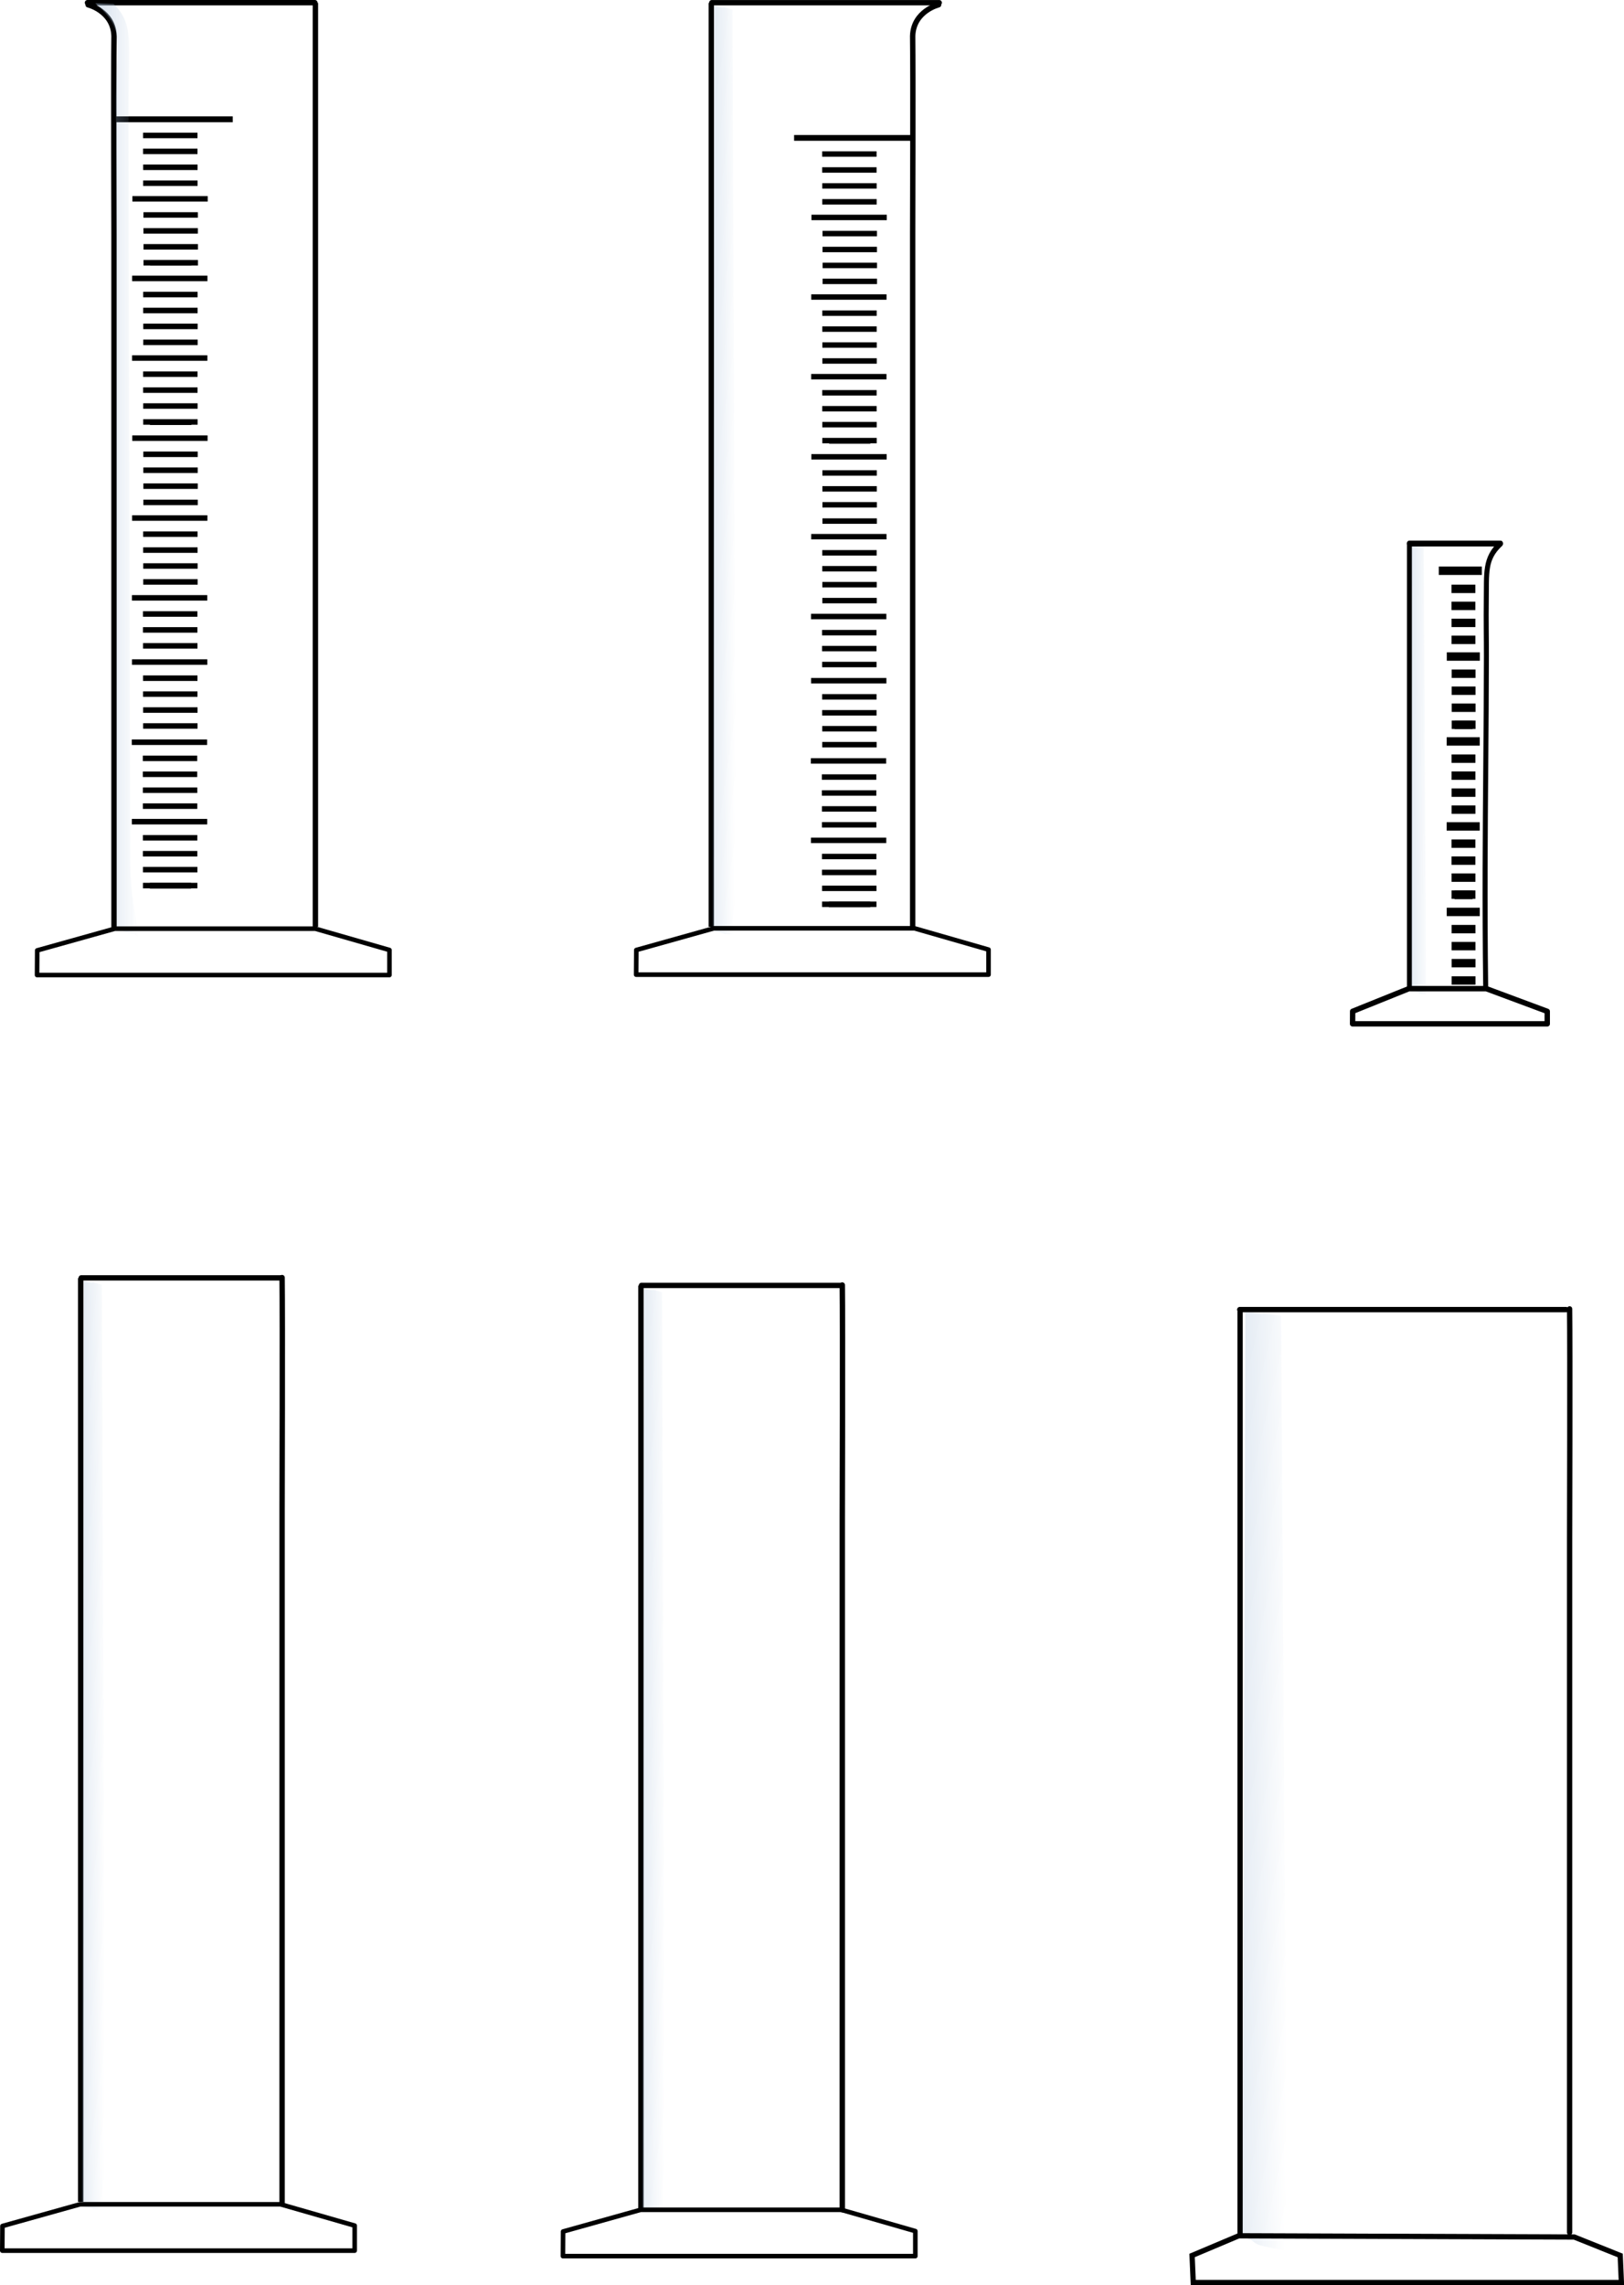 <?xml version="1.0" encoding="UTF-8" standalone="no"?>
<!-- Created with Inkscape (http://www.inkscape.org/) -->
<svg
    xmlns:inkscape="http://www.inkscape.org/namespaces/inkscape"
    xmlns:rdf="http://www.w3.org/1999/02/22-rdf-syntax-ns#"
    xmlns="http://www.w3.org/2000/svg"
    xmlns:cc="http://creativecommons.org/ns#"
    xmlns:dc="http://purl.org/dc/elements/1.1/"
    xmlns:sodipodi="http://sodipodi.sourceforge.net/DTD/sodipodi-0.dtd"
    id="svg41025"
    sodipodi:docname="_svgclean2.svg"
    viewBox="0 0 633.12 890.48"
    version="1.1"
    inkscape:version="0.48.3.1 r9886"
  >
  <defs
      id="defs41027"
    >
    <linearGradient
        id="linearGradient5081"
        y2="332.68"
        gradientUnits="userSpaceOnUse"
        y1="332.5"
        gradientTransform="matrix(1.833,0,0,7.699,-1620,-2008.9)"
        x2="1036.8"
        x1="1028.3"
        inkscape:collect="always"
      >
      <stop
          id="stop11571-4-5"
          style="stop-color:#a9c0da"
          offset="0"
      />
      <stop
          id="stop11573-9-8"
          style="stop-color:#a9c0da;stop-opacity:0"
          offset="1"
      />
    </linearGradient
    >
    <linearGradient
        id="linearGradient5904"
        y2="332.5"
        gradientUnits="userSpaceOnUse"
        y1="332.5"
        gradientTransform="matrix(2.103,0,0,6.122,-2095.5,-1375.5)"
        x2="1036.6"
        x1="1028.3"
        inkscape:collect="always"
      >
      <stop
          id="stop11571-3-4"
          style="stop-color:#a9c0da"
          offset="0"
      />
      <stop
          id="stop11573-8-9"
          style="stop-color:#a9c0da;stop-opacity:0"
          offset="1"
      />
    </linearGradient
    >
    <linearGradient
        id="linearGradient6714"
        y2="332.68"
        gradientUnits="userSpaceOnUse"
        x2="1036.8"
        gradientTransform="matrix(1.833,0,0,7.699,-946.07,-1740.6)"
        y1="332.5"
        x1="1028.3"
        inkscape:collect="always"
      >
      <stop
          id="stop11571-4-5-08"
          style="stop-color:#a9c0da"
          offset="0"
      />
      <stop
          id="stop11573-9-8-0"
          style="stop-color:#a9c0da;stop-opacity:0"
          offset="1"
      />
    </linearGradient
    >
    <linearGradient
        id="linearGradient6716"
        y2="332.55"
        gradientUnits="userSpaceOnUse"
        x2="1038.2"
        gradientTransform="matrix(1.415,0,0,3.674,-907.34,-416.2)"
        y1="332.5"
        x1="1028.3"
        inkscape:collect="always"
      >
      <stop
          id="stop11571-4-5-7"
          style="stop-color:#a9c0da"
          offset="0"
      />
      <stop
          id="stop11573-9-8-4"
          style="stop-color:#a9c0da;stop-opacity:0"
          offset="1"
      />
    </linearGradient
    >
    <linearGradient
        id="linearGradient6931"
        y2="332.68"
        gradientUnits="userSpaceOnUse"
        x2="1036.8"
        gradientTransform="matrix(1.833,0,0,7.699,-1603.1,-1844.8)"
        y1="332.5"
        x1="1028.3"
        inkscape:collect="always"
      >
      <stop
          id="stop11571-4-5-08-5"
          style="stop-color:#a9c0da"
          offset="0"
      />
      <stop
          id="stop11573-9-8-0-0"
          style="stop-color:#a9c0da;stop-opacity:0"
          offset="1"
      />
    </linearGradient
    >
    <linearGradient
        id="linearGradient6931-8"
        y2="332.68"
        gradientUnits="userSpaceOnUse"
        x2="1036.8"
        gradientTransform="matrix(3.631,0,0,7.699,-3224.2,-1835.7)"
        y1="332.5"
        x1="1028.3"
        inkscape:collect="always"
      >
      <stop
          id="stop11571-4-5-08-5-4"
          style="stop-color:#a9c0da"
          offset="0"
      />
      <stop
          id="stop11573-9-8-0-0-5"
          style="stop-color:#a9c0da;stop-opacity:0"
          offset="1"
      />
    </linearGradient
    >
  </defs
  >
  <sodipodi:namedview
      id="base"
      bordercolor="#666666"
      inkscape:pageshadow="2"
      inkscape:window-y="0"
      pagecolor="#ffffff"
      inkscape:window-maximized="0"
      inkscape:zoom="0.49497475"
      inkscape:window-x="0"
      inkscape:window-height="645"
      showgrid="false"
      borderopacity="1.0"
      inkscape:current-layer="layer1"
      inkscape:cx="594.48327"
      inkscape:cy="479.9861"
      showguides="true"
      inkscape:guide-bbox="true"
      inkscape:window-width="674"
      inkscape:pageopacity="0.0"
      inkscape:document-units="px"
    >
    <sodipodi:guide
        id="guide5240"
        position="-308.924,471.296"
        orientation="1,0"
    />
    <inkscape:grid
        id="grid6089"
        originy="-120.132px"
        type="xygrid"
        originx="-37.495px"
    />
    <sodipodi:guide
        id="guide6091"
        position="578.698,444.038"
        orientation="0,1"
    />
    <sodipodi:guide
        id="guide6946"
        position="271.106,29.37"
        orientation="0,1"
    />
    <sodipodi:guide
        id="guide4207"
        position="356.843,33.537"
        orientation="1,0"
    />
    <sodipodi:guide
        id="guide4209"
        position="356.717,11.314"
        orientation="0,1"
    />
    <sodipodi:guide
        id="guide4211"
        position="363.661,20.91"
        orientation="0,1"
    />
    <sodipodi:guide
        id="guide4213"
        position="211.002,29.37"
        orientation="-0.707,0.707"
    />
    <sodipodi:guide
        id="guide4215"
        position="219.462,-2.954"
        orientation="1,0"
    />
    <sodipodi:guide
        id="guide4775"
        position="540.817,491.515"
        orientation="0,1"
    />
    <sodipodi:guide
        id="guide4777"
        position="559.647,505.225"
        orientation="0,1"
    />
    <sodipodi:guide
        id="guide4779"
        position="527.306,485.454"
        orientation="1,0"
    />
    <sodipodi:guide
        id="guide4781"
        position="603.194,491.515"
        orientation="1,0"
    />
    <sodipodi:guide
        id="guide4783"
        position="535.451,496.386"
        orientation="0,1"
    />
  </sodipodi:namedview
  >
  <g
      id="layer1"
      inkscape:label="Calque 1"
      inkscape:groupmode="layer"
      transform="translate(-37.495 -41.746)"
    >
    <g
        id="g6580"
        transform="translate(44.286,-335.79)"
      >
      <path
          id="path4956"
          d="m270.51 738.67v-360"
          style="stroke:#000000;stroke-width:2.1;fill:none"
          inkscape:connector-curvature="0"
      />
      <path
          id="path4956-5"
          d="m349.01 738.9v-270s0.209-62.53 0-77.325c0.297-9.744 10.102-12.17 10.102-12.17"
          sodipodi:nodetypes="cccccc"
          style="stroke:#000000;stroke-width:2.1;stroke-linecap:round;fill:none"
          inkscape:connector-curvature="0"
      />
      <path
          id="path4980"
          d="m270.71 378.59h88.652"
          style="stroke-linejoin:round;stroke:#000000;stroke-width:2.088;stroke-linecap:round;fill:none"
          inkscape:connector-curvature="0"
      />
      <path
          id="path17064-37-5"
          d="m271.72 379.83-0.639 360.4c8.11 1.791 0.62 0.826 9.122 1.673l-1.452-360.64c-7.195-2.221 0.031 0.163-7.031-1.429z"
          sodipodi:nodetypes="ccccc"
          style="opacity:.5;fill-rule:evenodd;fill:url(#linearGradient5081)"
          inkscape:connector-curvature="0"
      />
      <path
          id="path5134"
          d="m313.65 698.96h21.213"
          style="stroke:#000000;stroke-width:2.125;fill:none"
          inkscape:connector-curvature="0"
      />
      <path
          id="path5134-5"
          d="m313.65 692.75h21.213"
          style="stroke:#000000;stroke-width:2.125;fill:none"
          inkscape:connector-curvature="0"
      />
      <path
          id="path5134-1"
          d="m313.62 686.55h21.213"
          style="stroke:#000000;stroke-width:2.125;fill:none"
          inkscape:connector-curvature="0"
      />
      <path
          id="path5134-5-1"
          d="m313.62 680.34h21.213"
          style="stroke:#000000;stroke-width:2.125;fill:none"
          inkscape:connector-curvature="0"
      />
      <path
          id="path5134-5-4"
          d="m309.32 674.05h29.363"
          style="stroke:#000000;stroke-width:2.125;fill:none"
          inkscape:connector-curvature="0"
      />
      <path
          id="path5134-6"
          d="m313.75 667.72h21.213"
          style="stroke:#000000;stroke-width:2.125;fill:none"
          inkscape:connector-curvature="0"
      />
      <path
          id="path5134-5-0"
          d="m313.75 661.51h21.213"
          style="stroke:#000000;stroke-width:2.125;fill:none"
          inkscape:connector-curvature="0"
      />
      <path
          id="path5134-1-2"
          d="m313.72 655.3h21.213"
          style="stroke:#000000;stroke-width:2.125;fill:none"
          inkscape:connector-curvature="0"
      />
      <path
          id="path5134-5-1-7"
          d="m313.72 649.09h21.213"
          style="stroke:#000000;stroke-width:2.125;fill:none"
          inkscape:connector-curvature="0"
      />
      <path
          id="path5134-5-4-1"
          d="m309.41 642.8h29.363"
          style="stroke:#000000;stroke-width:2.125;fill:none"
          inkscape:connector-curvature="0"
      />
      <path
          id="path5134-5-0-0"
          d="m313.72 636.49h21.213"
          style="stroke:#000000;stroke-width:2.125;fill:none"
          inkscape:connector-curvature="0"
      />
      <path
          id="path5134-1-2-5"
          d="m313.69 630.28h21.213"
          style="stroke:#000000;stroke-width:2.125;fill:none"
          inkscape:connector-curvature="0"
      />
      <path
          id="path5134-5-1-7-9"
          d="m313.69 624.07h21.213"
          style="stroke:#000000;stroke-width:2.125;fill:none"
          inkscape:connector-curvature="0"
      />
      <path
          id="path5134-5-4-1-5"
          d="m309.39 617.78h29.363"
          style="stroke:#000000;stroke-width:2.125;fill:none"
          inkscape:connector-curvature="0"
      />
      <path
          id="path5134-6-3"
          d="m313.79 611.58h21.213"
          style="stroke:#000000;stroke-width:2.125;fill:none"
          inkscape:connector-curvature="0"
      />
      <path
          id="path5134-5-0-2"
          d="m313.79 605.37h21.213"
          style="stroke:#000000;stroke-width:2.125;fill:none"
          inkscape:connector-curvature="0"
      />
      <path
          id="path5134-1-2-8"
          d="m313.76 599.16h21.213"
          style="stroke:#000000;stroke-width:2.125;fill:none"
          inkscape:connector-curvature="0"
      />
      <path
          id="path5134-5-1-7-7"
          d="m313.76 592.96h21.213"
          style="stroke:#000000;stroke-width:2.125;fill:none"
          inkscape:connector-curvature="0"
      />
      <path
          id="path5134-5-4-1-7"
          d="m309.45 586.67h29.363"
          style="stroke:#000000;stroke-width:2.125;fill:none"
          inkscape:connector-curvature="0"
      />
      <path
          id="path5134-6-39"
          d="m313.84 580.59h21.213"
          style="stroke:#000000;stroke-width:2.125;fill:none"
          inkscape:connector-curvature="0"
      />
      <path
          id="path5134-5-0-5"
          d="m313.84 574.25h21.213"
          style="stroke:#000000;stroke-width:2.125;fill:none"
          inkscape:connector-curvature="0"
      />
      <path
          id="path5134-1-2-0"
          d="m313.81 568.04h21.213"
          style="stroke:#000000;stroke-width:2.125;fill:none"
          inkscape:connector-curvature="0"
      />
      <path
          id="path5134-5-1-7-5"
          d="m313.81 561.84h21.213"
          style="stroke:#000000;stroke-width:2.125;fill:none"
          inkscape:connector-curvature="0"
      />
      <path
          id="path5134-5-4-1-8"
          d="m309.51 555.55h29.363"
          style="stroke:#000000;stroke-width:2.125;fill:none"
          inkscape:connector-curvature="0"
      />
      <path
          id="path5134-5-1-1-6-32"
          d="m316.55 549.29h16.033"
          style="stroke:#000000;stroke-width:2.125;fill:none"
          inkscape:connector-curvature="0"
      />
      <path
          id="path5134-5-1-1-5"
          d="m316.39 549.31h16.033"
          style="stroke:#000000;stroke-width:2.125;fill:none"
          inkscape:connector-curvature="0"
      />
      <path
          id="path5134-6-1"
          d="m313.78 549.23h21.213"
          style="stroke:#000000;stroke-width:2.125;fill:none"
          inkscape:connector-curvature="0"
      />
      <path
          id="path5134-5-0-01"
          d="m313.78 543.02h21.213"
          style="stroke:#000000;stroke-width:2.125;fill:none"
          inkscape:connector-curvature="0"
      />
      <path
          id="path5134-1-2-6"
          d="m313.75 536.81h21.213"
          style="stroke:#000000;stroke-width:2.125;fill:none"
          inkscape:connector-curvature="0"
      />
      <path
          id="path5134-5-1-7-94"
          d="m313.75 530.61h21.213"
          style="stroke:#000000;stroke-width:2.125;fill:none"
          inkscape:connector-curvature="0"
      />
      <path
          id="path5134-5-4-1-86"
          d="m309.44 524.32h29.363"
          style="stroke:#000000;stroke-width:2.125;fill:none"
          inkscape:connector-curvature="0"
      />
      <path
          id="path5134-6-1-9"
          d="m313.8 518.2h21.213"
          style="stroke:#000000;stroke-width:2.125;fill:none"
          inkscape:connector-curvature="0"
      />
      <path
          id="path5134-5-0-01-8"
          d="m313.8 511.99h21.213"
          style="stroke:#000000;stroke-width:2.125;fill:none"
          inkscape:connector-curvature="0"
      />
      <path
          id="path5134-1-2-6-6"
          d="m313.77 505.78h21.213"
          style="stroke:#000000;stroke-width:2.125;fill:none"
          inkscape:connector-curvature="0"
      />
      <path
          id="path5134-5-1-7-94-7"
          d="m313.77 499.57h21.213"
          style="stroke:#000000;stroke-width:2.125;fill:none"
          inkscape:connector-curvature="0"
      />
      <path
          id="path5134-5-4-1-86-8"
          d="m309.46 493.28h29.363"
          style="stroke:#000000;stroke-width:2.125;fill:none"
          inkscape:connector-curvature="0"
      />
      <path
          id="path5134-5-1-1-6-4-4"
          d="m316.51 487.22h16.033"
          style="stroke:#000000;stroke-width:1.924;fill:none"
          inkscape:connector-curvature="0"
      />
      <path
          id="path5134-6-1-8"
          d="m313.9 487.18h21.213"
          style="stroke:#000000;stroke-width:2.125;fill:none"
          inkscape:connector-curvature="0"
      />
      <path
          id="path5134-5-0-01-0"
          d="m313.9 480.97h21.213"
          style="stroke:#000000;stroke-width:2.125;fill:none"
          inkscape:connector-curvature="0"
      />
      <path
          id="path5134-1-2-6-2"
          d="m313.87 474.76h21.213"
          style="stroke:#000000;stroke-width:2.125;fill:none"
          inkscape:connector-curvature="0"
      />
      <path
          id="path5134-5-1-7-94-0"
          d="m313.87 468.56h21.213"
          style="stroke:#000000;stroke-width:2.125;fill:none"
          inkscape:connector-curvature="0"
      />
      <path
          id="path5134-5-4-1-86-6"
          d="m309.56 462.27h29.363"
          style="stroke:#000000;stroke-width:2.125;fill:none"
          inkscape:connector-curvature="0"
      />
      <path
          id="path5134-6-1-0"
          d="m313.76 456.18h21.213"
          style="stroke:#000000;stroke-width:2.125;fill:none"
          inkscape:connector-curvature="0"
      />
      <path
          id="path5134-5-0-01-1"
          d="m313.76 449.98h21.213"
          style="stroke:#000000;stroke-width:2.125;fill:none"
          inkscape:connector-curvature="0"
      />
      <path
          id="path5134-1-2-6-3"
          d="m313.73 443.77h21.213"
          style="stroke:#000000;stroke-width:2.125;fill:none"
          inkscape:connector-curvature="0"
      />
      <path
          id="path5134-5-1-7-94-3"
          d="m313.73 437.56h21.213"
          style="stroke:#000000;stroke-width:2.125;fill:none"
          inkscape:connector-curvature="0"
      />
      <path
          id="path5134-5-4-1-86-9"
          d="m302.79 431.27h45.902"
          style="stroke:#000000;stroke-width:2.25;fill:none"
          inkscape:connector-curvature="0"
      />
      <path
          id="path5134-5-1-1-6-32-7"
          d="m316.47 729.98h16.033"
          style="stroke:#000000;stroke-width:2.125;fill:none"
          inkscape:connector-curvature="0"
      />
      <path
          id="path5134-5-1-1-5-1"
          d="m316.31 730h16.033"
          style="stroke:#000000;stroke-width:2.125;fill:none"
          inkscape:connector-curvature="0"
      />
      <path
          id="path5134-6-1-4"
          d="m313.69 729.92h21.213"
          style="stroke:#000000;stroke-width:2.125;fill:none"
          inkscape:connector-curvature="0"
      />
      <path
          id="path5134-5-0-01-3"
          d="m313.69 723.71h21.213"
          style="stroke:#000000;stroke-width:2.125;fill:none"
          inkscape:connector-curvature="0"
      />
      <path
          id="path5134-1-2-6-4"
          d="m313.66 717.51h21.213"
          style="stroke:#000000;stroke-width:2.125;fill:none"
          inkscape:connector-curvature="0"
      />
      <path
          id="path5134-5-1-7-94-8"
          d="m313.66 711.3h21.213"
          style="stroke:#000000;stroke-width:2.125;fill:none"
          inkscape:connector-curvature="0"
      />
      <path
          id="path5134-5-4-1-86-3"
          d="m309.36 705.01h29.363"
          style="stroke:#000000;stroke-width:2.125;fill:none"
          inkscape:connector-curvature="0"
      />
      <path
          id="path3799-4-5-9"
          inkscape:connector-curvature="0"
          sodipodi:nodetypes="ccccccc"
          style="stroke-linejoin:round;stroke:#000000;stroke-width:1.783;fill:none"
          d="m271.51 739.28h78.187l28.889 8.302v9.755h-137.38l0.066-9.596z"
      />
    </g
    >
    <g
        id="g6646"
        transform="translate(7.143,-434.5)"
      >
      <g
          id="g6032"
          transform="translate(97.143,82.857)"
        >
        <g
            id="g5725"
            transform="matrix(1,0,0,1.024,156.57,216.18)"
          >
          <path
              id="path5134-7"
              d="m-167.66 479.83h21.213"
              style="stroke:#000000;stroke-width:2.1;fill:none"
              inkscape:connector-curvature="0"
          />
          <path
              id="path5134-5-7"
              d="m-167.66 473.77h21.213"
              style="stroke:#000000;stroke-width:2.1;fill:none"
              inkscape:connector-curvature="0"
          />
          <path
              id="path5134-1-4"
              d="m-167.69 467.71h21.213"
              style="stroke:#000000;stroke-width:2.1;fill:none"
              inkscape:connector-curvature="0"
          />
          <path
              id="path5134-5-1-0"
              d="m-167.69 461.65h21.213"
              style="stroke:#000000;stroke-width:2.1;fill:none"
              inkscape:connector-curvature="0"
          />
          <path
              id="path5134-5-4-7"
              d="m-171.99 455.51h29.363"
              style="stroke:#000000;stroke-width:2.1;fill:none"
              inkscape:connector-curvature="0"
          />
          <path
              id="path5134-6-2"
              d="m-167.56 449.32h21.213"
              style="stroke:#000000;stroke-width:2.1;fill:none"
              inkscape:connector-curvature="0"
          />
          <path
              id="path5134-5-0-3"
              d="m-167.56 443.26h21.213"
              style="stroke:#000000;stroke-width:2.1;fill:none"
              inkscape:connector-curvature="0"
          />
          <path
              id="path5134-1-2-2"
              d="m-167.59 437.2h21.213"
              style="stroke:#000000;stroke-width:2.1;fill:none"
              inkscape:connector-curvature="0"
          />
          <path
              id="path5134-5-1-7-0"
              d="m-167.59 431.14h21.213"
              style="stroke:#000000;stroke-width:2.1;fill:none"
              inkscape:connector-curvature="0"
          />
          <path
              id="path5134-5-4-1-4"
              d="m-171.9 425h29.363"
              style="stroke:#000000;stroke-width:2.1;fill:none"
              inkscape:connector-curvature="0"
          />
          <path
              id="path5134-5-0-0-2"
              d="m-167.59 418.83h21.213"
              style="stroke:#000000;stroke-width:2.1;fill:none"
              inkscape:connector-curvature="0"
          />
          <path
              id="path5134-1-2-5-3"
              d="m-167.62 412.77h21.213"
              style="stroke:#000000;stroke-width:2.1;fill:none"
              inkscape:connector-curvature="0"
          />
          <path
              id="path5134-5-1-7-9-8"
              d="m-167.62 406.71h21.213"
              style="stroke:#000000;stroke-width:2.1;fill:none"
              inkscape:connector-curvature="0"
          />
          <path
              id="path5134-5-4-1-5-8"
              d="m-171.92 400.57h29.363"
              style="stroke:#000000;stroke-width:2.1;fill:none"
              inkscape:connector-curvature="0"
          />
          <path
              id="path5134-6-3-2"
              d="m-167.52 394.51h21.213"
              style="stroke:#000000;stroke-width:2.1;fill:none"
              inkscape:connector-curvature="0"
          />
          <path
              id="path5134-5-0-2-3"
              d="m-167.52 388.45h21.213"
              style="stroke:#000000;stroke-width:2.1;fill:none"
              inkscape:connector-curvature="0"
          />
          <path
              id="path5134-1-2-8-8"
              d="m-167.55 382.39h21.213"
              style="stroke:#000000;stroke-width:2.1;fill:none"
              inkscape:connector-curvature="0"
          />
          <path
              id="path5134-5-1-7-7-0"
              d="m-167.55 376.33h21.213"
              style="stroke:#000000;stroke-width:2.1;fill:none"
              inkscape:connector-curvature="0"
          />
          <path
              id="path5134-5-4-1-7-6"
              d="m-171.86 370.19h29.363"
              style="stroke:#000000;stroke-width:2.1;fill:none"
              inkscape:connector-curvature="0"
          />
          <path
              id="path5134-6-39-4"
              d="m-167.47 364.25h21.213"
              style="stroke:#000000;stroke-width:2.1;fill:none"
              inkscape:connector-curvature="0"
          />
          <path
              id="path5134-5-0-5-3"
              d="m-167.47 358.06h21.213"
              style="stroke:#000000;stroke-width:2.1;fill:none"
              inkscape:connector-curvature="0"
          />
          <path
              id="path5134-1-2-0-3"
              d="m-167.49 352h21.213"
              style="stroke:#000000;stroke-width:2.1;fill:none"
              inkscape:connector-curvature="0"
          />
          <path
              id="path5134-5-1-7-5-2"
              d="m-167.49 345.94h21.213"
              style="stroke:#000000;stroke-width:2.1;fill:none"
              inkscape:connector-curvature="0"
          />
          <path
              id="path5134-5-4-1-8-8"
              d="m-171.8 339.8h29.363"
              style="stroke:#000000;stroke-width:2.1;fill:none"
              inkscape:connector-curvature="0"
          />
          <path
              id="path5134-5-1-1-6-32-8"
              d="m-164.76 333.69h16.033"
              style="stroke:#000000;stroke-width:2.1;fill:none"
              inkscape:connector-curvature="0"
          />
          <path
              id="path5134-5-1-1-5-8"
              d="m-164.92 333.71h16.033"
              style="stroke:#000000;stroke-width:2.1;fill:none"
              inkscape:connector-curvature="0"
          />
          <path
              id="path5134-6-1-1"
              d="m-167.53 333.63h21.213"
              style="stroke:#000000;stroke-width:2.1;fill:none"
              inkscape:connector-curvature="0"
          />
          <path
              id="path5134-5-0-01-39"
              d="m-167.53 327.57h21.213"
              style="stroke:#000000;stroke-width:2.1;fill:none"
              inkscape:connector-curvature="0"
          />
          <path
              id="path5134-1-2-6-0"
              d="m-167.56 321.51h21.213"
              style="stroke:#000000;stroke-width:2.1;fill:none"
              inkscape:connector-curvature="0"
          />
          <path
              id="path5134-5-1-7-94-78"
              d="m-167.56 315.45h21.213"
              style="stroke:#000000;stroke-width:2.1;fill:none"
              inkscape:connector-curvature="0"
          />
          <path
              id="path5134-5-4-1-86-83"
              d="m-171.87 309.31h29.363"
              style="stroke:#000000;stroke-width:2.1;fill:none"
              inkscape:connector-curvature="0"
          />
          <path
              id="path5134-6-1-9-0"
              d="m-167.51 303.33h21.213"
              style="stroke:#000000;stroke-width:2.1;fill:none"
              inkscape:connector-curvature="0"
          />
          <path
              id="path5134-5-0-01-8-5"
              d="m-167.51 297.27h21.213"
              style="stroke:#000000;stroke-width:2.1;fill:none"
              inkscape:connector-curvature="0"
          />
          <path
              id="path5134-1-2-6-6-6"
              d="m-167.54 291.21h21.213"
              style="stroke:#000000;stroke-width:2.1;fill:none"
              inkscape:connector-curvature="0"
          />
          <path
              id="path5134-5-1-7-94-7-3"
              d="m-167.54 285.15h21.213"
              style="stroke:#000000;stroke-width:2.1;fill:none"
              inkscape:connector-curvature="0"
          />
          <path
              id="path5134-5-4-1-86-8-0"
              d="m-171.85 279.01h29.363"
              style="stroke:#000000;stroke-width:2.1;fill:none"
              inkscape:connector-curvature="0"
          />
          <path
              id="path5134-5-1-1-6-4-4-8"
              d="m-164.8 273.09h16.033"
              style="stroke:#000000;stroke-width:1.901;fill:none"
              inkscape:connector-curvature="0"
          />
          <path
              id="path5134-6-1-8-8"
              d="m-167.41 273.05h21.213"
              style="stroke:#000000;stroke-width:2.1;fill:none"
              inkscape:connector-curvature="0"
          />
          <path
              id="path5134-5-0-01-0-2"
              d="m-167.41 266.99h21.213"
              style="stroke:#000000;stroke-width:2.1;fill:none"
              inkscape:connector-curvature="0"
          />
          <path
              id="path5134-1-2-6-2-2"
              d="m-167.44 260.92h21.213"
              style="stroke:#000000;stroke-width:2.1;fill:none"
              inkscape:connector-curvature="0"
          />
          <path
              id="path5134-5-1-7-94-0-8"
              d="m-167.44 254.86h21.213"
              style="stroke:#000000;stroke-width:2.1;fill:none"
              inkscape:connector-curvature="0"
          />
          <path
              id="path5134-5-4-1-86-6-2"
              d="m-171.75 248.72h29.363"
              style="stroke:#000000;stroke-width:2.1;fill:none"
              inkscape:connector-curvature="0"
          />
          <path
              id="path5134-6-1-0-4"
              d="m-167.55 242.78h21.213"
              style="stroke:#000000;stroke-width:2.1;fill:none"
              inkscape:connector-curvature="0"
          />
          <path
              id="path5134-5-0-01-1-3"
              d="m-167.55 236.72h21.213"
              style="stroke:#000000;stroke-width:2.1;fill:none"
              inkscape:connector-curvature="0"
          />
          <path
              id="path5134-1-2-6-3-0"
              d="m-167.58 230.66h21.213"
              style="stroke:#000000;stroke-width:2.1;fill:none"
              inkscape:connector-curvature="0"
          />
          <path
              id="path5134-5-1-7-94-3-6"
              d="m-167.58 224.6h21.213"
              style="stroke:#000000;stroke-width:2.1;fill:none"
              inkscape:connector-curvature="0"
          />
          <path
              id="path5134-5-4-1-86-9-9"
              d="m-178.52 218.46h45.902"
              style="stroke:#000000;stroke-width:2.223;fill:none"
              inkscape:connector-curvature="0"
          />
          <path
              id="path5134-5-1-1-6-32-7-4"
              d="m-164.84 510.12h16.033"
              style="stroke:#000000;stroke-width:2.1;fill:none"
              inkscape:connector-curvature="0"
          />
          <path
              id="path5134-5-1-1-5-1-0"
              d="m-165 510.14h16.033"
              style="stroke:#000000;stroke-width:2.1;fill:none"
              inkscape:connector-curvature="0"
          />
          <path
              id="path5134-6-1-4-2"
              d="m-167.62 510.06h21.213"
              style="stroke:#000000;stroke-width:2.1;fill:none"
              inkscape:connector-curvature="0"
          />
          <path
              id="path5134-5-0-01-3-8"
              d="m-167.62 504h21.213"
              style="stroke:#000000;stroke-width:2.1;fill:none"
              inkscape:connector-curvature="0"
          />
          <path
              id="path5134-1-2-6-4-0"
              d="m-167.65 497.94h21.213"
              style="stroke:#000000;stroke-width:2.1;fill:none"
              inkscape:connector-curvature="0"
          />
          <path
              id="path5134-5-1-7-94-8-2"
              d="m-167.65 491.88h21.213"
              style="stroke:#000000;stroke-width:2.1;fill:none"
              inkscape:connector-curvature="0"
          />
          <path
              id="path5134-5-4-1-86-3-7"
              d="m-171.95 485.74h29.363"
              style="stroke:#000000;stroke-width:2.1;fill:none"
              inkscape:connector-curvature="0"
          />
        </g
        >
      </g
      >
      <path
          id="path4956-6"
          d="m153.31 837.37v-360"
          style="stroke:#000000;stroke-width:2.1;fill:none"
          inkscape:connector-curvature="0"
      />
      <path
          id="path4956-5-6"
          d="m74.805 837.61v-270s-0.209-62.53 0-77.325c-0.297-9.74-10.102-12.17-10.102-12.17"
          sodipodi:nodetypes="cccccc"
          style="stroke:#000000;stroke-width:2.1;stroke-linecap:round;fill:none"
          inkscape:connector-curvature="0"
      />
      <path
          id="path4980-0"
          d="m153.1 477.29h-88.652"
          style="stroke-linejoin:round;stroke:#000000;stroke-width:2.088;stroke-linecap:round;fill:none"
          inkscape:connector-curvature="0"
      />
      <path
          id="path17064-3-9"
          d="m67.526 477.55c13.388 11.333 7.005 16.834 8.093 46.322l0.181 313.52c6.101 4.53 5.308 0.612 9.206 4.892-1.846-8.76-3.814-17.163-3.884-31.088l-0.647-287.32c-0.227-31.44 2.543-37.536-5.827-46.161l-7.121-0.162z"
          sodipodi:nodetypes="ccccccccc"
          style="opacity:.5;fill-rule:evenodd;fill:url(#linearGradient5904)"
          inkscape:connector-curvature="0"
      />
    </g
    >
    <g
        id="g6539"
        style="stroke-width:2.275"
        transform="matrix(.852 0 0 1 116.35 -470.23)"
      >
      <path
          id="path4956-0"
          d="m552.37 897.6v-173.81"
          sodipodi:nodetypes="cc"
          style="stroke:#000000;stroke-width:2.275;fill:none"
          inkscape:connector-curvature="0"
      />
      <path
          id="path4956-5-9"
          d="m587.25 896.42c-0.123-8.113-0.198-15.936-0.237-23.535-0.039-7.599-0.042-14.973-0.021-22.188 0.021-7.215 0.066-14.272 0.122-21.236 0.056-6.964 0.123-13.834 0.189-20.677 0.066-6.843 0.131-13.658 0.183-20.512 0.051-6.853 0.089-13.745 0.102-20.74 0.012-6.995-0.186-14.095-0.054-21.362 0.2-11.056-0.9-16.473 6.535-22.378"
          sodipodi:nodetypes="csssssssc"
          style="stroke:#000000;stroke-width:2.275;stroke-linecap:round;fill:none"
          inkscape:connector-curvature="0"
      />
      <path
          id="path17064-37-5-2"
          d="m553.46 723.79-0.136 174.14c6.263 0.855 0.122 1.109 6.687 1.513l-1.121-174.97c-5.556-1.06 0.024 0.078-5.43-0.682z"
          sodipodi:nodetypes="ccccc"
          style="opacity:.5;fill-rule:evenodd;fill:url(#linearGradient6716)"
          inkscape:connector-curvature="0"
      />
      <path
          id="path6095"
          d="m552.3 723.79h41.416"
          style="stroke:#000000;stroke-width:2.275;stroke-linecap:round;fill:none"
          inkscape:connector-curvature="0"
      />
      <g
          id="g6032-8"
          style="stroke-width:3.07"
          transform="matrix(.515 0 0 1.067 577.28 265.35)"
        >
        <path
            id="path5134-6-39-4-4"
            style="stroke:#000000;stroke-width:3.07;fill:none"
            inkscape:connector-curvature="0"
            d="m-10.892 589.23h21.213"
        />
        <path
            id="path5134-5-0-5-3-6"
            style="stroke:#000000;stroke-width:3.07;fill:none"
            inkscape:connector-curvature="0"
            d="m-10.892 582.89h21.213"
        />
        <path
            id="path5134-1-2-0-3-0"
            style="stroke:#000000;stroke-width:3.07;fill:none"
            inkscape:connector-curvature="0"
            d="m-10.921 576.68h21.213"
        />
        <path
            id="path5134-5-1-7-5-2-3"
            style="stroke:#000000;stroke-width:3.07;fill:none"
            inkscape:connector-curvature="0"
            d="m-10.921 570.47h21.213"
        />
        <path
            id="path5134-5-4-1-8-8-1"
            style="stroke:#000000;stroke-width:3.07;fill:none"
            inkscape:connector-curvature="0"
            d="m-15.228 564.18h29.363"
        />
        <path
            id="path5134-5-1-1-6-32-8-8"
            style="stroke:#000000;stroke-width:3.07;fill:none"
            inkscape:connector-curvature="0"
            d="m-8.185 557.93h16.033"
        />
        <path
            id="path5134-5-1-1-5-8-9"
            style="stroke:#000000;stroke-width:3.07;fill:none"
            inkscape:connector-curvature="0"
            d="m-8.344 557.95h16.033"
        />
        <path
            id="path5134-6-1-1-3"
            style="stroke:#000000;stroke-width:3.07;fill:none"
            inkscape:connector-curvature="0"
            d="m-10.957 557.87h21.213"
        />
        <path
            id="path5134-5-0-01-39-7"
            style="stroke:#000000;stroke-width:3.07;fill:none"
            inkscape:connector-curvature="0"
            d="m-10.957 551.66h21.213"
        />
        <path
            id="path5134-1-2-6-0-5"
            style="stroke:#000000;stroke-width:3.07;fill:none"
            inkscape:connector-curvature="0"
            d="m-10.986 545.45h21.213"
        />
        <path
            id="path5134-5-1-7-94-78-1"
            style="stroke:#000000;stroke-width:3.07;fill:none"
            inkscape:connector-curvature="0"
            d="m-10.986 539.25h21.213"
        />
        <path
            id="path5134-5-4-1-86-83-8"
            style="stroke:#000000;stroke-width:3.07;fill:none"
            inkscape:connector-curvature="0"
            d="m-15.293 532.96h29.363"
        />
        <path
            id="path5134-6-1-9-0-9"
            style="stroke:#000000;stroke-width:3.07;fill:none"
            inkscape:connector-curvature="0"
            d="m-10.937 526.83h21.213"
        />
        <path
            id="path5134-5-0-01-8-5-2"
            style="stroke:#000000;stroke-width:3.07;fill:none"
            inkscape:connector-curvature="0"
            d="m-10.937 520.63h21.213"
        />
        <path
            id="path5134-1-2-6-6-6-3"
            style="stroke:#000000;stroke-width:3.07;fill:none"
            inkscape:connector-curvature="0"
            d="m-10.966 514.42h21.213"
        />
        <path
            id="path5134-5-1-7-94-7-3-2"
            style="stroke:#000000;stroke-width:3.07;fill:none"
            inkscape:connector-curvature="0"
            d="m-10.966 508.21h21.213"
        />
        <path
            id="path5134-5-4-1-86-8-0-8"
            style="stroke:#000000;stroke-width:3.07;fill:none"
            inkscape:connector-curvature="0"
            d="m-15.273 501.92h29.363"
        />
        <path
            id="path5134-5-1-1-6-4-4-8-1"
            style="stroke:#000000;stroke-width:3.07;fill:none"
            inkscape:connector-curvature="0"
            d="m-8.23 495.86h16.033"
        />
        <path
            id="path5134-6-1-8-8-7"
            style="stroke:#000000;stroke-width:3.07;fill:none"
            inkscape:connector-curvature="0"
            d="m-10.835 495.82h21.213"
        />
        <path
            id="path5134-5-0-01-0-2-2"
            style="stroke:#000000;stroke-width:3.07;fill:none"
            inkscape:connector-curvature="0"
            d="m-10.835 489.61h21.213"
        />
        <path
            id="path5134-1-2-6-2-2-8"
            style="stroke:#000000;stroke-width:3.07;fill:none"
            inkscape:connector-curvature="0"
            d="m-10.864 483.4h21.213"
        />
        <path
            id="path5134-5-1-7-94-0-8-9"
            style="stroke:#000000;stroke-width:3.07;fill:none"
            inkscape:connector-curvature="0"
            d="m-10.864 477.2h21.213"
        />
        <path
            id="path5134-5-4-1-86-6-2-3"
            style="stroke:#000000;stroke-width:3.07;fill:none"
            inkscape:connector-curvature="0"
            d="m-15.171 470.91h29.363"
        />
        <path
            id="path5134-6-1-0-4-8"
            style="stroke:#000000;stroke-width:3.07;fill:none"
            inkscape:connector-curvature="0"
            d="m-10.977 464.82h21.213"
        />
        <path
            id="path5134-5-0-01-1-3-6"
            style="stroke:#000000;stroke-width:3.07;fill:none"
            inkscape:connector-curvature="0"
            d="m-10.977 458.62h21.213"
        />
        <path
            id="path5134-1-2-6-3-0-8"
            style="stroke:#000000;stroke-width:3.07;fill:none"
            inkscape:connector-curvature="0"
            d="m-11.006 452.41h21.213"
        />
        <path
            id="path5134-5-1-7-94-3-6-4"
            style="stroke:#000000;stroke-width:3.07;fill:none"
            inkscape:connector-curvature="0"
            d="m-11.006 446.2h21.213"
        />
        <path
            id="path5134-5-4-1-86-9-9-9"
            style="stroke:#000000;stroke-width:3.07;fill:none"
            inkscape:connector-curvature="0"
            d="m-22.283 439.58h38.255"
        />
      </g
      >
    </g
    >
    <g
        id="g6527"
        transform="translate(-875.43,-107.14)"
      >
      <path
          id="path4956-4"
          d="m944.39 1006.9v-360"
          style="stroke:#000000;stroke-width:2.1;fill:none"
          inkscape:connector-curvature="0"
      />
      <path
          id="path4956-5-7"
          d="m1022.9 1007.2v-270s0.208-75.662 0-90.457"
          sodipodi:nodetypes="ccccc"
          style="stroke:#000000;stroke-width:2.1;stroke-linecap:round;fill:none"
          inkscape:connector-curvature="0"
      />
      <path
          id="path4980-3"
          d="m944.6 646.85h78.046"
          sodipodi:nodetypes="cc"
          style="stroke-linejoin:round;stroke:#000000;stroke-width:2.088;stroke-linecap:round;fill:none"
          inkscape:connector-curvature="0"
      />
      <path
          id="path17064-37-5-8"
          d="m945.61 648.09-0.639 360.4c8.11 1.791 0.62 0.826 9.122 1.673l-1.452-360.64c-7.195-2.221 0.031 0.163-7.031-1.429z"
          sodipodi:nodetypes="ccccc"
          style="opacity:.5;fill-rule:evenodd;fill:url(#linearGradient6714)"
          inkscape:connector-curvature="0"
      />
    </g
    >
    <path
        id="path4956-4-6"
        style="stroke:#000000;stroke-width:2.1;fill:none"
        inkscape:connector-curvature="0"
        d="m287.36 902.73v-360"
    />
    <path
        id="path4956-5-7-6"
        inkscape:connector-curvature="0"
        sodipodi:nodetypes="ccccc"
        style="stroke:#000000;stroke-width:2.1;stroke-linecap:round;fill:none"
        d="m365.86 902.86v-269.93s0.208-75.64 0-90.431"
    />
    <path
        id="path4980-3-5"
        inkscape:connector-curvature="0"
        sodipodi:nodetypes="cc"
        style="stroke-linejoin:round;stroke:#000000;stroke-width:2.088;stroke-linecap:round;fill:none"
        d="m287.57 542.65h78.046"
    />
    <path
        id="path17064-37-5-8-6"
        inkscape:connector-curvature="0"
        sodipodi:nodetypes="ccccc"
        style="opacity:.5;fill-rule:evenodd;fill:url(#linearGradient6931)"
        d="m288.58 543.89-0.639 358.97c8.615 0 0.367-0.847 8.87 0l-1.2-357.54c-7.195-2.221 0.031 0.163-7.031-1.429z"
    />
    <path
        id="path4956-4-6-6"
        style="stroke:#000000;stroke-width:2.063;fill:none"
        inkscape:connector-curvature="0"
        d="m520.94 912.66v-360"
    />
    <path
        id="path4956-5-7-6-3"
        inkscape:connector-curvature="0"
        sodipodi:nodetypes="ccccc"
        style="stroke:#000000;stroke-width:2.062;stroke-linecap:round;fill:none"
        d="m649.41 911.68v-269.57s0.201-75.541 0-90.313"
    />
    <path
        id="path4980-3-5-0"
        inkscape:connector-curvature="0"
        sodipodi:nodetypes="cc"
        style="stroke-linejoin:round;stroke:#000000;stroke-width:2.1;stroke-linecap:round;fill:none"
        d="m520.82 552.08h127.22"
    />
    <path
        id="path17064-37-5-8-6-5"
        inkscape:connector-curvature="0"
        sodipodi:nodetypes="ccccc"
        style="opacity:.5;fill-rule:evenodd;fill:url(#linearGradient6931-8)"
        d="m523 553.05-1.094 359.51c8.366 4.643 1.258 3.186 17.41 6.354l-2.388-364.43c-14.252-2.221 0.061 0.163-13.928-1.429z"
    />
    <path
        id="path3799"
        style="stroke:#000000;stroke-width:2.045;fill:none"
        inkscape:connector-curvature="0"
        d="m520.42 912.99 130.8 0.479 17.92 7.191 0.455 10.547h-166.91l-0.455-10.547z"
    />
    <path
        id="path3799-4"
        inkscape:connector-curvature="0"
        sodipodi:nodetypes="ccccccc"
        style="stroke-linejoin:round;stroke:#000000;stroke-width:1.783;fill:none"
        d="m287.26 902.86h78.187l28.889 8.302v9.755h-137.38l0.066-9.596z"
    />
    <path
        id="path3799-4-9"
        inkscape:connector-curvature="0"
        sodipodi:nodetypes="ccccccc"
        style="stroke-linejoin:round;stroke:#000000;stroke-width:1.783;fill:none"
        d="m68.691 900.72h78.187l28.889 8.302v9.755h-137.38l0.066-9.596z"
    />
    <path
        id="path3799-4-5"
        inkscape:connector-curvature="0"
        sodipodi:nodetypes="ccccccc"
        style="stroke-linejoin:round;stroke:#000000;stroke-width:1.783;fill:none"
        d="m82.242 403.64h78.187l28.889 8.302v9.755h-137.38l0.066-9.596z"
    />
    <path
        id="path3799-4-5-2"
        inkscape:connector-curvature="0"
        sodipodi:nodetypes="ccccccc"
        style="stroke-linejoin:round;stroke:#000000;stroke-width:2.1;fill:none"
        d="m586.73 427.01h30.198l23.762 8.839v4.87h-75.888l0.028-4.889z"
    />
  </g
  >
</svg
>
